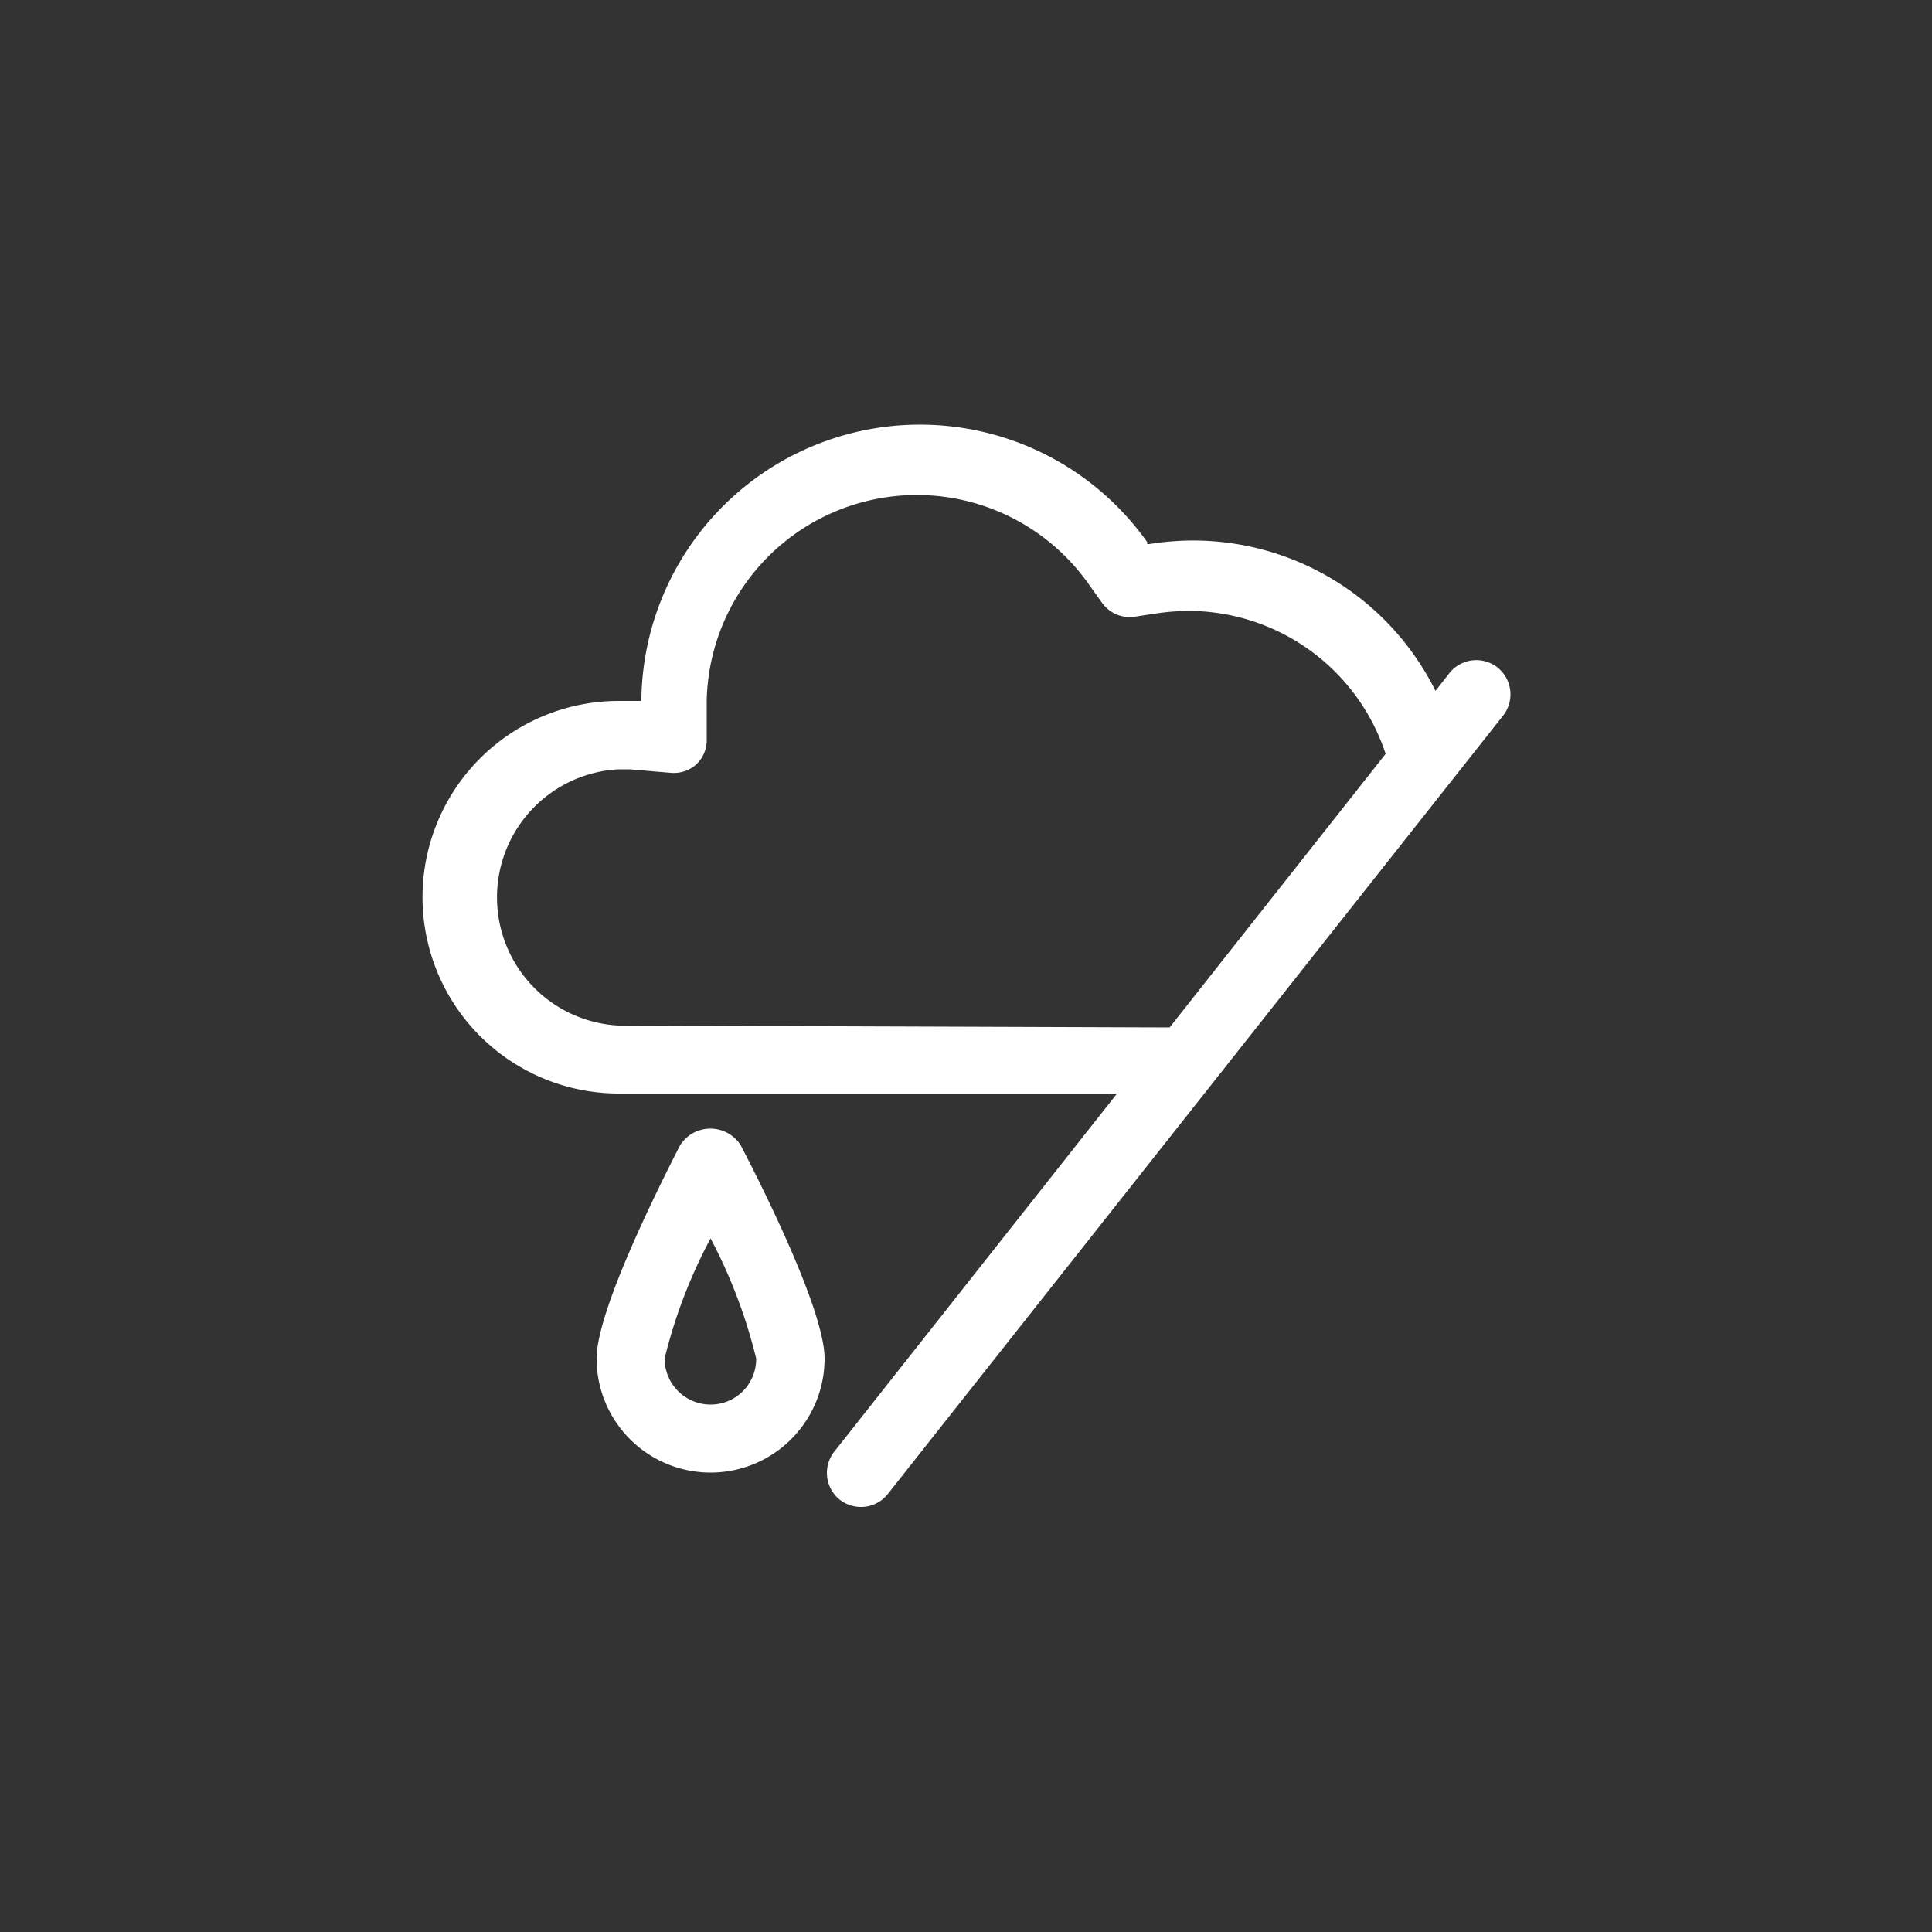 <svg id="Layer_1" data-name="Layer 1" xmlns="http://www.w3.org/2000/svg" viewBox="0 0 50 50"><rect x="0" y="0" width="50" height="50" fill="#333333" stroke="none"/><defs><style>.cls-1{fill:#fff;}</style></defs><title>ICONS for AT</title><path class="cls-1" d="M17.6,29.64c-.51,1-2.16,4.26-2.16,5.52a2.95,2.95,0,1,0,5.9,0c0-1.26-1.66-4.54-2.17-5.52A.93.93,0,0,0,17.6,29.64Zm.79,6.71a1.19,1.19,0,0,1-1.19-1.19,13.17,13.17,0,0,1,1.19-3.11,13.46,13.46,0,0,1,1.18,3.11A1.18,1.18,0,0,1,18.39,36.35ZM38.75,17.27a.89.89,0,0,0-1.24.15l-.36.46a7,7,0,0,0-7.4-3.8h-.06l0-.05a7.21,7.21,0,0,0-13.09,4v.11h-.11l-.46,0A5.08,5.08,0,1,0,16,28.3H28.91l-7.32,9.27a.89.89,0,0,0,.14,1.24.9.9,0,0,0,.55.19.88.88,0,0,0,.7-.34L38.9,18.52A.89.89,0,0,0,38.75,17.27ZM16,26.54a3.32,3.32,0,0,1,0-6.63l.3,0,1.05.09A.88.88,0,0,0,18,19.8a.86.86,0,0,0,.29-.64l0-1.05a5.44,5.44,0,0,1,9.88-3l.35.49a.88.88,0,0,0,.85.36l.59-.09a6.3,6.3,0,0,1,.8-.06,5.38,5.38,0,0,1,5.1,3.7l-5.59,7.08Z"/></svg>